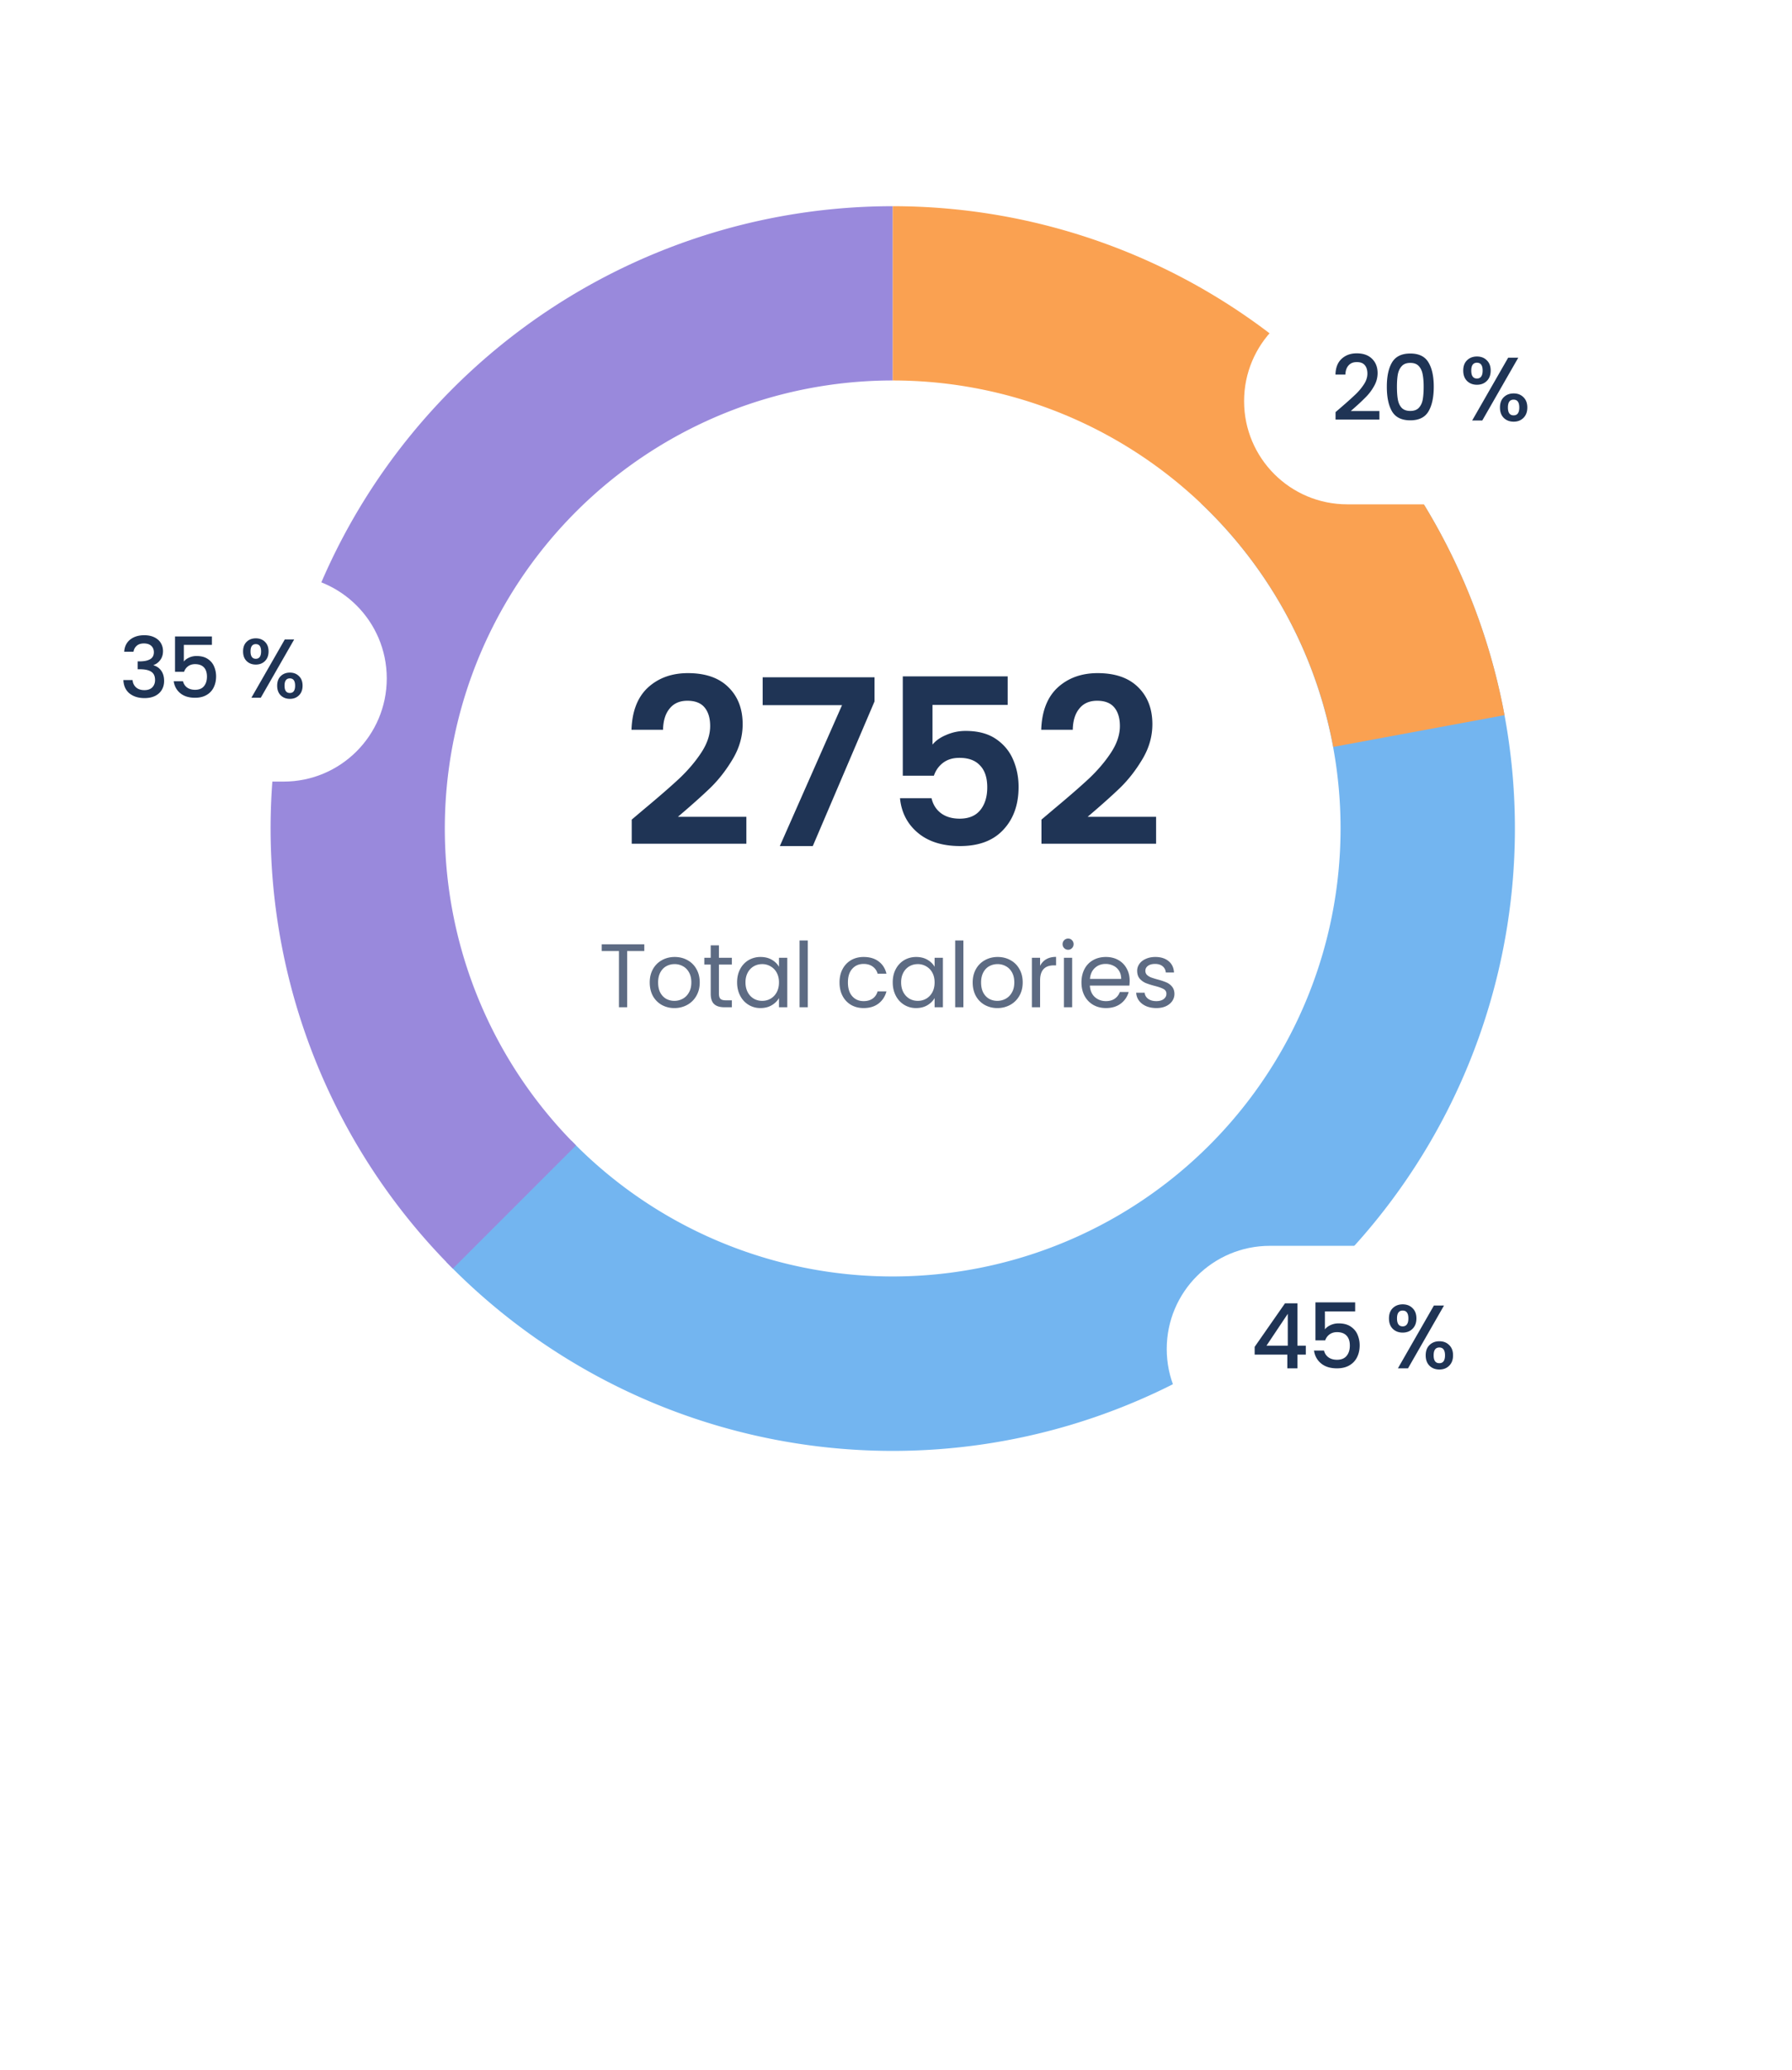 <svg width="278" height="321" fill="none" xmlns="http://www.w3.org/2000/svg"><g filter="url(#filter0_ddd_1_835)"><circle cx="138" cy="128" r="102" fill="#fff"/></g><path d="M99.875 125.527c2.304-1.92 4.14-3.516 5.508-4.788 1.368-1.296 2.508-2.64 3.42-4.032.912-1.392 1.368-2.76 1.368-4.104 0-1.224-.288-2.184-.864-2.88-.576-.696-1.464-1.044-2.664-1.044-1.2 0-2.124.408-2.772 1.224-.648.792-.984 1.884-1.008 3.276h-4.896c.096-2.88.948-5.064 2.556-6.552 1.632-1.488 3.696-2.232 6.192-2.232 2.736 0 4.836.732 6.3 2.196 1.464 1.44 2.196 3.348 2.196 5.724 0 1.872-.504 3.66-1.512 5.364-1.008 1.704-2.16 3.192-3.456 4.464-1.296 1.248-2.988 2.76-5.076 4.536h10.62v4.176H98.003v-3.744l1.872-1.584zm35.792-16.74l-9.576 22.428h-5.112l9.648-21.852h-12.312v-4.32h17.352v3.744zm20.658.54h-11.664v6.156c.504-.624 1.224-1.128 2.16-1.512a7.396 7.396 0 012.988-.612c1.92 0 3.492.42 4.716 1.26 1.224.84 2.112 1.92 2.664 3.24.552 1.296.828 2.688.828 4.176 0 2.76-.792 4.98-2.376 6.66-1.56 1.68-3.792 2.52-6.696 2.52-2.736 0-4.92-.684-6.552-2.052-1.632-1.368-2.556-3.156-2.772-5.364h4.896c.216.96.696 1.728 1.44 2.304.768.576 1.74.864 2.916.864 1.416 0 2.484-.444 3.204-1.332.72-.888 1.08-2.064 1.08-3.528 0-1.488-.372-2.616-1.116-3.384-.72-.792-1.788-1.188-3.204-1.188-1.008 0-1.848.252-2.52.756-.672.504-1.152 1.176-1.44 2.016h-4.824v-15.408h16.272v4.428zm7.112 16.2c2.304-1.92 4.14-3.516 5.508-4.788 1.368-1.296 2.508-2.64 3.42-4.032.912-1.392 1.368-2.76 1.368-4.104 0-1.224-.288-2.184-.864-2.88-.576-.696-1.464-1.044-2.664-1.044-1.2 0-2.124.408-2.772 1.224-.648.792-.984 1.884-1.008 3.276h-4.896c.096-2.88.948-5.064 2.556-6.552 1.632-1.488 3.696-2.232 6.192-2.232 2.736 0 4.836.732 6.3 2.196 1.464 1.44 2.196 3.348 2.196 5.724 0 1.872-.504 3.66-1.512 5.364-1.008 1.704-2.16 3.192-3.456 4.464-1.296 1.248-2.988 2.76-5.076 4.536h10.62v4.176h-17.784v-3.744l1.872-1.584z" fill="#1F3455"/><path d="M99.953 146.457v1.036h-2.66v8.722H96.02v-8.722h-2.674v-1.036h6.608zm4.664 9.884a3.965 3.965 0 01-1.96-.49 3.57 3.57 0 01-1.372-1.386c-.326-.607-.49-1.307-.49-2.1 0-.784.168-1.475.504-2.072a3.508 3.508 0 011.4-1.386c.588-.327 1.246-.49 1.974-.49s1.386.163 1.974.49a3.44 3.44 0 011.386 1.372c.346.597.518 1.293.518 2.086 0 .793-.177 1.493-.532 2.1a3.602 3.602 0 01-1.414 1.386 4.07 4.07 0 01-1.988.49zm0-1.12c.458 0 .887-.107 1.288-.322.402-.215.724-.537.966-.966.252-.429.378-.952.378-1.568 0-.616-.121-1.139-.364-1.568-.242-.429-.56-.747-.952-.952a2.605 2.605 0 00-1.274-.322c-.466 0-.896.107-1.288.322-.382.205-.69.523-.924.952-.233.429-.35.952-.35 1.568 0 .625.112 1.153.336 1.582.234.429.542.751.924.966.383.205.803.308 1.26.308zm6.913-5.628v4.522c0 .373.08.639.238.798.159.149.434.224.826.224h.938v1.078h-1.148c-.709 0-1.241-.163-1.596-.49-.354-.327-.532-.863-.532-1.61v-4.522h-.994v-1.05h.994v-1.932h1.274v1.932h2.002v1.05h-2.002zm2.82 2.758c0-.784.159-1.47.476-2.058a3.458 3.458 0 011.302-1.386 3.625 3.625 0 011.862-.49c.672 0 1.255.145 1.75.434.495.289.863.653 1.106 1.092v-1.4h1.288v7.672h-1.288v-1.428c-.252.448-.63.821-1.134 1.12-.495.289-1.073.434-1.736.434a3.48 3.48 0 01-1.848-.504 3.528 3.528 0 01-1.302-1.414c-.317-.607-.476-1.297-.476-2.072zm6.496.014c0-.579-.117-1.083-.35-1.512a2.412 2.412 0 00-.952-.98 2.5 2.5 0 00-1.302-.35c-.476 0-.91.112-1.302.336a2.438 2.438 0 00-.938.98c-.233.429-.35.933-.35 1.512 0 .588.117 1.101.35 1.54.233.429.546.761.938.994.392.224.826.336 1.302.336.476 0 .91-.112 1.302-.336.401-.233.719-.565.952-.994.233-.439.35-.947.35-1.526zm4.465-6.51v10.36h-1.274v-10.36h1.274zm4.928 6.51c0-.793.158-1.484.476-2.072a3.43 3.43 0 011.316-1.386c.569-.327 1.218-.49 1.946-.49.942 0 1.717.229 2.324.686.616.457 1.022 1.092 1.218 1.904h-1.372a1.963 1.963 0 00-.77-1.106c-.374-.271-.84-.406-1.4-.406-.728 0-1.316.252-1.764.756-.448.495-.672 1.199-.672 2.114 0 .924.224 1.638.672 2.142.448.504 1.036.756 1.764.756.56 0 1.026-.131 1.4-.392.373-.261.63-.635.77-1.12h1.372c-.206.784-.616 1.414-1.232 1.89-.616.467-1.386.7-2.31.7-.728 0-1.377-.163-1.946-.49a3.43 3.43 0 01-1.316-1.386c-.318-.597-.476-1.297-.476-2.1zm8.254-.014c0-.784.158-1.47.476-2.058a3.458 3.458 0 011.302-1.386c.56-.327 1.18-.49 1.862-.49.672 0 1.255.145 1.75.434.494.289.863.653 1.106 1.092v-1.4h1.288v7.672h-1.288v-1.428c-.252.448-.63.821-1.134 1.12-.495.289-1.074.434-1.736.434a3.474 3.474 0 01-1.848-.504 3.528 3.528 0 01-1.302-1.414c-.318-.607-.476-1.297-.476-2.072zm6.496.014c0-.579-.117-1.083-.35-1.512a2.418 2.418 0 00-.952-.98 2.5 2.5 0 00-1.302-.35c-.476 0-.91.112-1.302.336a2.438 2.438 0 00-.938.98c-.234.429-.35.933-.35 1.512 0 .588.116 1.101.35 1.54.233.429.546.761.938.994.392.224.826.336 1.302.336.476 0 .91-.112 1.302-.336.401-.233.718-.565.952-.994.233-.439.35-.947.35-1.526zm4.465-6.51v10.36h-1.274v-10.36h1.274zm5.267 10.486a3.963 3.963 0 01-1.96-.49 3.564 3.564 0 01-1.372-1.386c-.327-.607-.49-1.307-.49-2.1 0-.784.168-1.475.504-2.072a3.501 3.501 0 011.4-1.386c.588-.327 1.246-.49 1.974-.49s1.386.163 1.974.49a3.44 3.44 0 011.386 1.372c.345.597.518 1.293.518 2.086 0 .793-.177 1.493-.532 2.1a3.609 3.609 0 01-1.414 1.386 4.07 4.07 0 01-1.988.49zm0-1.12c.457 0 .887-.107 1.288-.322.401-.215.723-.537.966-.966.252-.429.378-.952.378-1.568 0-.616-.121-1.139-.364-1.568-.243-.429-.56-.747-.952-.952a2.607 2.607 0 00-1.274-.322c-.467 0-.896.107-1.288.322-.383.205-.691.523-.924.952-.233.429-.35.952-.35 1.568 0 .625.112 1.153.336 1.582.233.429.541.751.924.966.383.205.803.308 1.26.308zm6.633-5.432c.224-.439.541-.779.952-1.022.42-.243.929-.364 1.526-.364v1.316h-.336c-1.428 0-2.142.775-2.142 2.324v4.172h-1.274v-7.672h1.274v1.246zm4.357-2.492a.837.837 0 01-.616-.252.837.837 0 01-.252-.616c0-.243.084-.448.252-.616a.837.837 0 01.616-.252c.233 0 .429.084.588.252a.837.837 0 01.252.616.837.837 0 01-.252.616.778.778 0 01-.588.252zm.616 1.246v7.672h-1.274v-7.672h1.274zm8.921 3.542c0 .243-.014.499-.042.77h-6.132c.047.756.303 1.349.77 1.778.476.42 1.05.63 1.722.63.551 0 1.008-.126 1.372-.378.373-.261.635-.607.784-1.036h1.372a3.332 3.332 0 01-1.232 1.806c-.616.457-1.381.686-2.296.686-.728 0-1.381-.163-1.96-.49a3.503 3.503 0 01-1.344-1.386c-.327-.607-.49-1.307-.49-2.1 0-.793.159-1.489.476-2.086a3.309 3.309 0 011.33-1.372c.579-.327 1.241-.49 1.988-.49.728 0 1.372.159 1.932.476.56.317.989.756 1.288 1.316.308.551.462 1.176.462 1.876zm-1.316-.266c0-.485-.107-.901-.322-1.246a2.026 2.026 0 00-.882-.798 2.626 2.626 0 00-1.218-.28c-.644 0-1.195.205-1.652.616-.448.411-.705.98-.77 1.708h4.844zm5.464 4.522c-.588 0-1.116-.098-1.582-.294-.467-.205-.836-.485-1.106-.84a2.267 2.267 0 01-.448-1.246h1.316c.037.383.214.695.532.938.326.243.751.364 1.274.364.485 0 .868-.107 1.148-.322.28-.215.42-.485.42-.812a.788.788 0 00-.448-.742c-.299-.168-.761-.331-1.386-.49a11.369 11.369 0 01-1.4-.448 2.652 2.652 0 01-.924-.686c-.252-.308-.378-.709-.378-1.204 0-.392.116-.751.35-1.078.233-.327.564-.583.994-.77.429-.196.919-.294 1.47-.294.849 0 1.535.215 2.058.644.522.429.802 1.017.84 1.764h-1.274a1.31 1.31 0 00-.49-.966c-.29-.243-.682-.364-1.176-.364-.458 0-.822.098-1.092.294-.271.196-.406.453-.406.77a.88.88 0 00.238.63c.168.159.373.289.616.392.252.093.597.201 1.036.322.55.149.998.299 1.344.448.345.14.639.355.882.644.252.289.382.667.392 1.134 0 .42-.117.798-.35 1.134-.234.336-.565.602-.994.798-.42.187-.906.28-1.456.28z" fill="#5D6B83"/><g clip-path="url(#clip0_1_835)"><path d="M204.906 58.456a96.522 96.522 0 01-66.854 166.562 96.53 96.53 0 01-68.823-29.305l19.396-18.82a69.493 69.493 0 1097.687-98.825l18.594-19.612z" fill="#73B5F0"/><path d="M138.499 31.98a96.517 96.517 0 00-94.665 115.349 96.522 96.522 0 0026.416 49.42l19.11-19.11A69.496 69.496 0 0199.89 70.717a69.496 69.496 0 0138.61-11.712V31.98z" fill="#9989DC"/><path d="M138.5 31.98a96.52 96.52 0 0194.904 78.934l-26.573 4.924A69.493 69.493 0 00138.5 59.006V31.98z" fill="#FAA151"/></g><g filter="url(#filter1_d_1_835)"><path d="M193 60.215c0-8.837 7.163-16 16-16h26c8.837 0 16 7.163 16 16 0 8.836-7.163 16-16 16h-26c-8.837 0-16-7.164-16-16z" fill="#fff"/></g><path d="M208.197 63.045c.896-.775 1.6-1.41 2.114-1.904a8.714 8.714 0 001.302-1.568c.345-.541.518-1.083.518-1.624 0-.56-.136-.999-.406-1.316-.262-.318-.677-.476-1.246-.476-.551 0-.98.177-1.288.532-.299.345-.458.812-.476 1.4h-1.54c.028-1.064.345-1.876.952-2.436.616-.57 1.395-.854 2.338-.854 1.017 0 1.81.28 2.38.84.578.56.868 1.306.868 2.24a3.98 3.98 0 01-.518 1.946 7.722 7.722 0 01-1.218 1.666 31.402 31.402 0 01-1.792 1.694l-.63.56h4.438v1.33h-6.804v-1.162l1.008-.868zm6.948-3.066c0-1.615.27-2.875.812-3.78.55-.915 1.493-1.372 2.828-1.372 1.334 0 2.272.457 2.814 1.372.55.905.826 2.165.826 3.78 0 1.633-.276 2.912-.826 3.836-.542.915-1.48 1.372-2.814 1.372-1.335 0-2.278-.457-2.828-1.372-.542-.924-.812-2.203-.812-3.836zm5.712 0c0-.756-.052-1.395-.154-1.918-.094-.523-.29-.947-.588-1.274-.299-.336-.742-.504-1.33-.504-.588 0-1.032.168-1.33.504-.299.327-.5.751-.602 1.274-.094.523-.14 1.162-.14 1.918 0 .784.046 1.442.14 1.974.093.532.289.961.588 1.288.308.327.756.49 1.344.49.588 0 1.031-.163 1.33-.49.308-.327.508-.756.602-1.288.093-.532.14-1.19.14-1.974zm6.141-2.506c0-.681.196-1.213.588-1.596.401-.392.915-.588 1.54-.588s1.134.196 1.526.588c.401.383.602.914.602 1.596 0 .681-.201 1.218-.602 1.61-.392.392-.901.588-1.526.588s-1.139-.196-1.54-.588c-.392-.392-.588-.929-.588-1.61zm8.54-2.002l-5.586 9.744h-1.568l5.586-9.744h1.568zm-6.412.784c-.588 0-.882.406-.882 1.218 0 .821.294 1.232.882 1.232.28 0 .495-.098.644-.294.159-.206.238-.518.238-.938 0-.812-.294-1.218-.882-1.218zm3.57 6.944c0-.681.196-1.213.588-1.596.401-.392.915-.588 1.54-.588.616 0 1.12.196 1.512.588.401.383.602.914.602 1.596 0 .681-.201 1.218-.602 1.61-.392.392-.896.588-1.512.588-.625 0-1.139-.196-1.54-.588-.392-.392-.588-.929-.588-1.61zm2.114-1.218c-.588 0-.882.406-.882 1.218 0 .812.294 1.218.882 1.218.588 0 .882-.406.882-1.218 0-.812-.294-1.218-.882-1.218z" fill="#1F3455"/><g filter="url(#filter2_d_1_835)"><path d="M181 207.215c0-8.837 7.163-16 16-16h26c8.837 0 16 7.163 16 16 0 8.836-7.163 16-16 16h-26c-8.837 0-16-7.164-16-16z" fill="#fff"/></g><path d="M194.64 210.087v-1.204l4.704-6.748h1.932v6.566h1.302v1.386h-1.302v2.128h-1.568v-2.128h-5.068zm5.138-6.328l-3.304 4.942h3.304v-4.942zm10.453-.378h-4.69v2.786c.196-.261.485-.481.868-.658a2.992 2.992 0 011.246-.266c.784 0 1.418.168 1.904.504.494.336.844.761 1.05 1.274a4.18 4.18 0 01.322 1.624c0 .691-.136 1.307-.406 1.848a2.925 2.925 0 01-1.19 1.26c-.523.308-1.167.462-1.932.462-1.018 0-1.834-.252-2.45-.756-.616-.504-.985-1.171-1.106-2.002h1.554c.102.439.331.789.686 1.05.354.252.798.378 1.33.378.662 0 1.157-.201 1.484-.602.336-.401.504-.933.504-1.596 0-.672-.168-1.185-.504-1.54-.336-.364-.831-.546-1.484-.546-.458 0-.845.117-1.162.35a1.897 1.897 0 00-.672.924h-1.512v-5.894h6.16v1.4zm5.246 1.092c0-.681.196-1.213.588-1.596.401-.392.914-.588 1.54-.588.625 0 1.134.196 1.526.588.401.383.602.915.602 1.596s-.201 1.218-.602 1.61c-.392.392-.901.588-1.526.588-.626 0-1.139-.196-1.54-.588-.392-.392-.588-.929-.588-1.61zm8.54-2.002l-5.586 9.744h-1.568l5.586-9.744h1.568zm-6.412.784c-.588 0-.882.406-.882 1.218 0 .821.294 1.232.882 1.232.28 0 .494-.098.644-.294.158-.205.238-.518.238-.938 0-.812-.294-1.218-.882-1.218zm3.57 6.944c0-.681.196-1.213.588-1.596.401-.392.914-.588 1.54-.588.616 0 1.12.196 1.512.588.401.383.602.915.602 1.596s-.201 1.218-.602 1.61c-.392.392-.896.588-1.512.588-.626 0-1.139-.196-1.54-.588-.392-.392-.588-.929-.588-1.61zm2.114-1.218c-.588 0-.882.406-.882 1.218 0 .812.294 1.218.882 1.218.588 0 .882-.406.882-1.218 0-.812-.294-1.218-.882-1.218z" fill="#1F3455"/><g filter="url(#filter3_d_1_835)"><path d="M6 103.215c0-8.837 7.163-16 16-16h22c8.837 0 16 7.163 16 16 0 8.836-7.163 16-16 16H22c-8.837 0-16-7.164-16-16z" fill="#fff"/></g><path d="M19.27 101.078c.051-.806.359-1.434.922-1.885.572-.45 1.3-.676 2.184-.676.607 0 1.131.108 1.573.325.442.216.776.511 1.001.884.226.373.338.793.338 1.261 0 .537-.143.997-.429 1.378-.286.381-.628.637-1.027.767v.052c.511.156.91.442 1.196.858.286.407.43.932.43 1.573 0 .511-.118.966-.352 1.365-.234.399-.58.715-1.04.949-.46.225-1.01.338-1.65.338-.937 0-1.708-.238-2.315-.715-.598-.485-.918-1.179-.962-2.08h1.43c.035.459.213.836.533 1.131.32.286.754.429 1.3.429.529 0 .936-.143 1.222-.429.286-.295.43-.672.43-1.131 0-.607-.196-1.036-.586-1.287-.381-.26-.97-.39-1.768-.39h-.338v-1.222h.351c.702-.009 1.235-.126 1.6-.351.372-.225.558-.581.558-1.066 0-.416-.134-.745-.403-.988-.268-.252-.65-.377-1.144-.377-.485 0-.862.126-1.13.377a1.47 1.47 0 00-.482.91H19.27zm13.604-1.066h-4.355v2.587c.182-.243.45-.446.806-.611a2.77 2.77 0 011.157-.247c.728 0 1.317.156 1.768.468.46.312.784.706.975 1.183.2.477.299.979.299 1.508 0 .641-.126 1.213-.377 1.716a2.713 2.713 0 01-1.105 1.17c-.485.286-1.083.429-1.794.429-.945 0-1.703-.234-2.275-.702-.572-.468-.914-1.088-1.027-1.859h1.443c.095.407.308.732.637.975.33.234.74.351 1.235.351.615 0 1.075-.186 1.378-.559.312-.373.468-.867.468-1.482 0-.624-.156-1.101-.468-1.43-.312-.338-.771-.507-1.378-.507-.425 0-.784.108-1.08.325a1.762 1.762 0 00-.623.858h-1.404v-5.473h5.72v1.3zm4.836 1.014c0-.633.182-1.127.546-1.482.372-.364.849-.546 1.43-.546.58 0 1.053.182 1.417.546.372.355.559.849.559 1.482s-.187 1.131-.56 1.495c-.363.364-.836.546-1.416.546-.581 0-1.058-.182-1.43-.546-.364-.364-.546-.862-.546-1.495zm7.93-1.86l-5.187 9.049h-1.456l5.187-9.048h1.456zm-5.954.729c-.546 0-.82.377-.82 1.131 0 .763.274 1.144.82 1.144.26 0 .459-.091.598-.273.147-.191.22-.481.22-.871 0-.754-.272-1.131-.818-1.131zM43 106.343c0-.633.182-1.127.546-1.482.372-.364.849-.546 1.43-.546.572 0 1.04.182 1.404.546.372.355.559.849.559 1.482s-.187 1.131-.56 1.495c-.363.364-.831.546-1.403.546-.581 0-1.058-.182-1.43-.546-.364-.364-.546-.862-.546-1.495zm1.963-1.131c-.546 0-.82.377-.82 1.131s.274 1.131.82 1.131c.546 0 .819-.377.819-1.131s-.273-1.131-.82-1.131z" fill="#1F3455"/><defs><filter id="filter0_ddd_1_835" x="4" y="0" width="274" height="321" filterUnits="userSpaceOnUse" color-interpolation-filters="sRGB"><feFlood flood-opacity="0" result="BackgroundImageFix"/><feColorMatrix in="SourceAlpha" values="0 0 0 0 0 0 0 0 0 0 0 0 0 0 0 0 0 0 127 0" result="hardAlpha"/><feOffset dy="6"/><feGaussianBlur stdDeviation="16"/><feColorMatrix values="0 0 0 0 0 0 0 0 0 0 0 0 0 0 0 0 0 0 0.08 0"/><feBlend in2="BackgroundImageFix" result="effect1_dropShadow_1_835"/><feColorMatrix in="SourceAlpha" values="0 0 0 0 0 0 0 0 0 0 0 0 0 0 0 0 0 0 127 0" result="hardAlpha"/><feOffset dx="4" dy="57"/><feGaussianBlur stdDeviation="17"/><feColorMatrix values="0 0 0 0 0 0 0 0 0 0 0 0 0 0 0 0 0 0 0.05 0"/><feBlend in2="effect1_dropShadow_1_835" result="effect2_dropShadow_1_835"/><feColorMatrix in="SourceAlpha" values="0 0 0 0 0 0 0 0 0 0 0 0 0 0 0 0 0 0 127 0" result="hardAlpha"/><feOffset dx="-4" dy="1"/><feGaussianBlur stdDeviation="12"/><feComposite in2="hardAlpha" operator="out"/><feColorMatrix values="0 0 0 0 0 0 0 0 0 0 0 0 0 0 0 0 0 0 0.05 0"/><feBlend in2="effect2_dropShadow_1_835" result="effect3_dropShadow_1_835"/><feBlend in="SourceGraphic" in2="effect3_dropShadow_1_835" result="shape"/></filter><filter id="filter1_d_1_835" x="187" y="40.215" width="70" height="44" filterUnits="userSpaceOnUse" color-interpolation-filters="sRGB"><feFlood flood-opacity="0" result="BackgroundImageFix"/><feColorMatrix in="SourceAlpha" values="0 0 0 0 0 0 0 0 0 0 0 0 0 0 0 0 0 0 127 0" result="hardAlpha"/><feOffset dy="2"/><feGaussianBlur stdDeviation="3"/><feComposite in2="hardAlpha" operator="out"/><feColorMatrix values="0 0 0 0 0.137 0 0 0 0 0.141 0 0 0 0 0.235 0 0 0 0.14 0"/><feBlend in2="BackgroundImageFix" result="effect1_dropShadow_1_835"/><feBlend in="SourceGraphic" in2="effect1_dropShadow_1_835" result="shape"/></filter><filter id="filter2_d_1_835" x="175" y="187.215" width="70" height="44" filterUnits="userSpaceOnUse" color-interpolation-filters="sRGB"><feFlood flood-opacity="0" result="BackgroundImageFix"/><feColorMatrix in="SourceAlpha" values="0 0 0 0 0 0 0 0 0 0 0 0 0 0 0 0 0 0 127 0" result="hardAlpha"/><feOffset dy="2"/><feGaussianBlur stdDeviation="3"/><feComposite in2="hardAlpha" operator="out"/><feColorMatrix values="0 0 0 0 0.137 0 0 0 0 0.141 0 0 0 0 0.235 0 0 0 0.14 0"/><feBlend in2="BackgroundImageFix" result="effect1_dropShadow_1_835"/><feBlend in="SourceGraphic" in2="effect1_dropShadow_1_835" result="shape"/></filter><filter id="filter3_d_1_835" x="0" y="83.215" width="66" height="44" filterUnits="userSpaceOnUse" color-interpolation-filters="sRGB"><feFlood flood-opacity="0" result="BackgroundImageFix"/><feColorMatrix in="SourceAlpha" values="0 0 0 0 0 0 0 0 0 0 0 0 0 0 0 0 0 0 127 0" result="hardAlpha"/><feOffset dy="2"/><feGaussianBlur stdDeviation="3"/><feComposite in2="hardAlpha" operator="out"/><feColorMatrix values="0 0 0 0 0.137 0 0 0 0 0.141 0 0 0 0 0.235 0 0 0 0.14 0"/><feBlend in2="BackgroundImageFix" result="effect1_dropShadow_1_835"/><feBlend in="SourceGraphic" in2="effect1_dropShadow_1_835" result="shape"/></filter><clipPath id="clip0_1_835"><path fill="#fff" transform="translate(38 28)" d="M0 0h200v200H0z"/></clipPath></defs></svg>